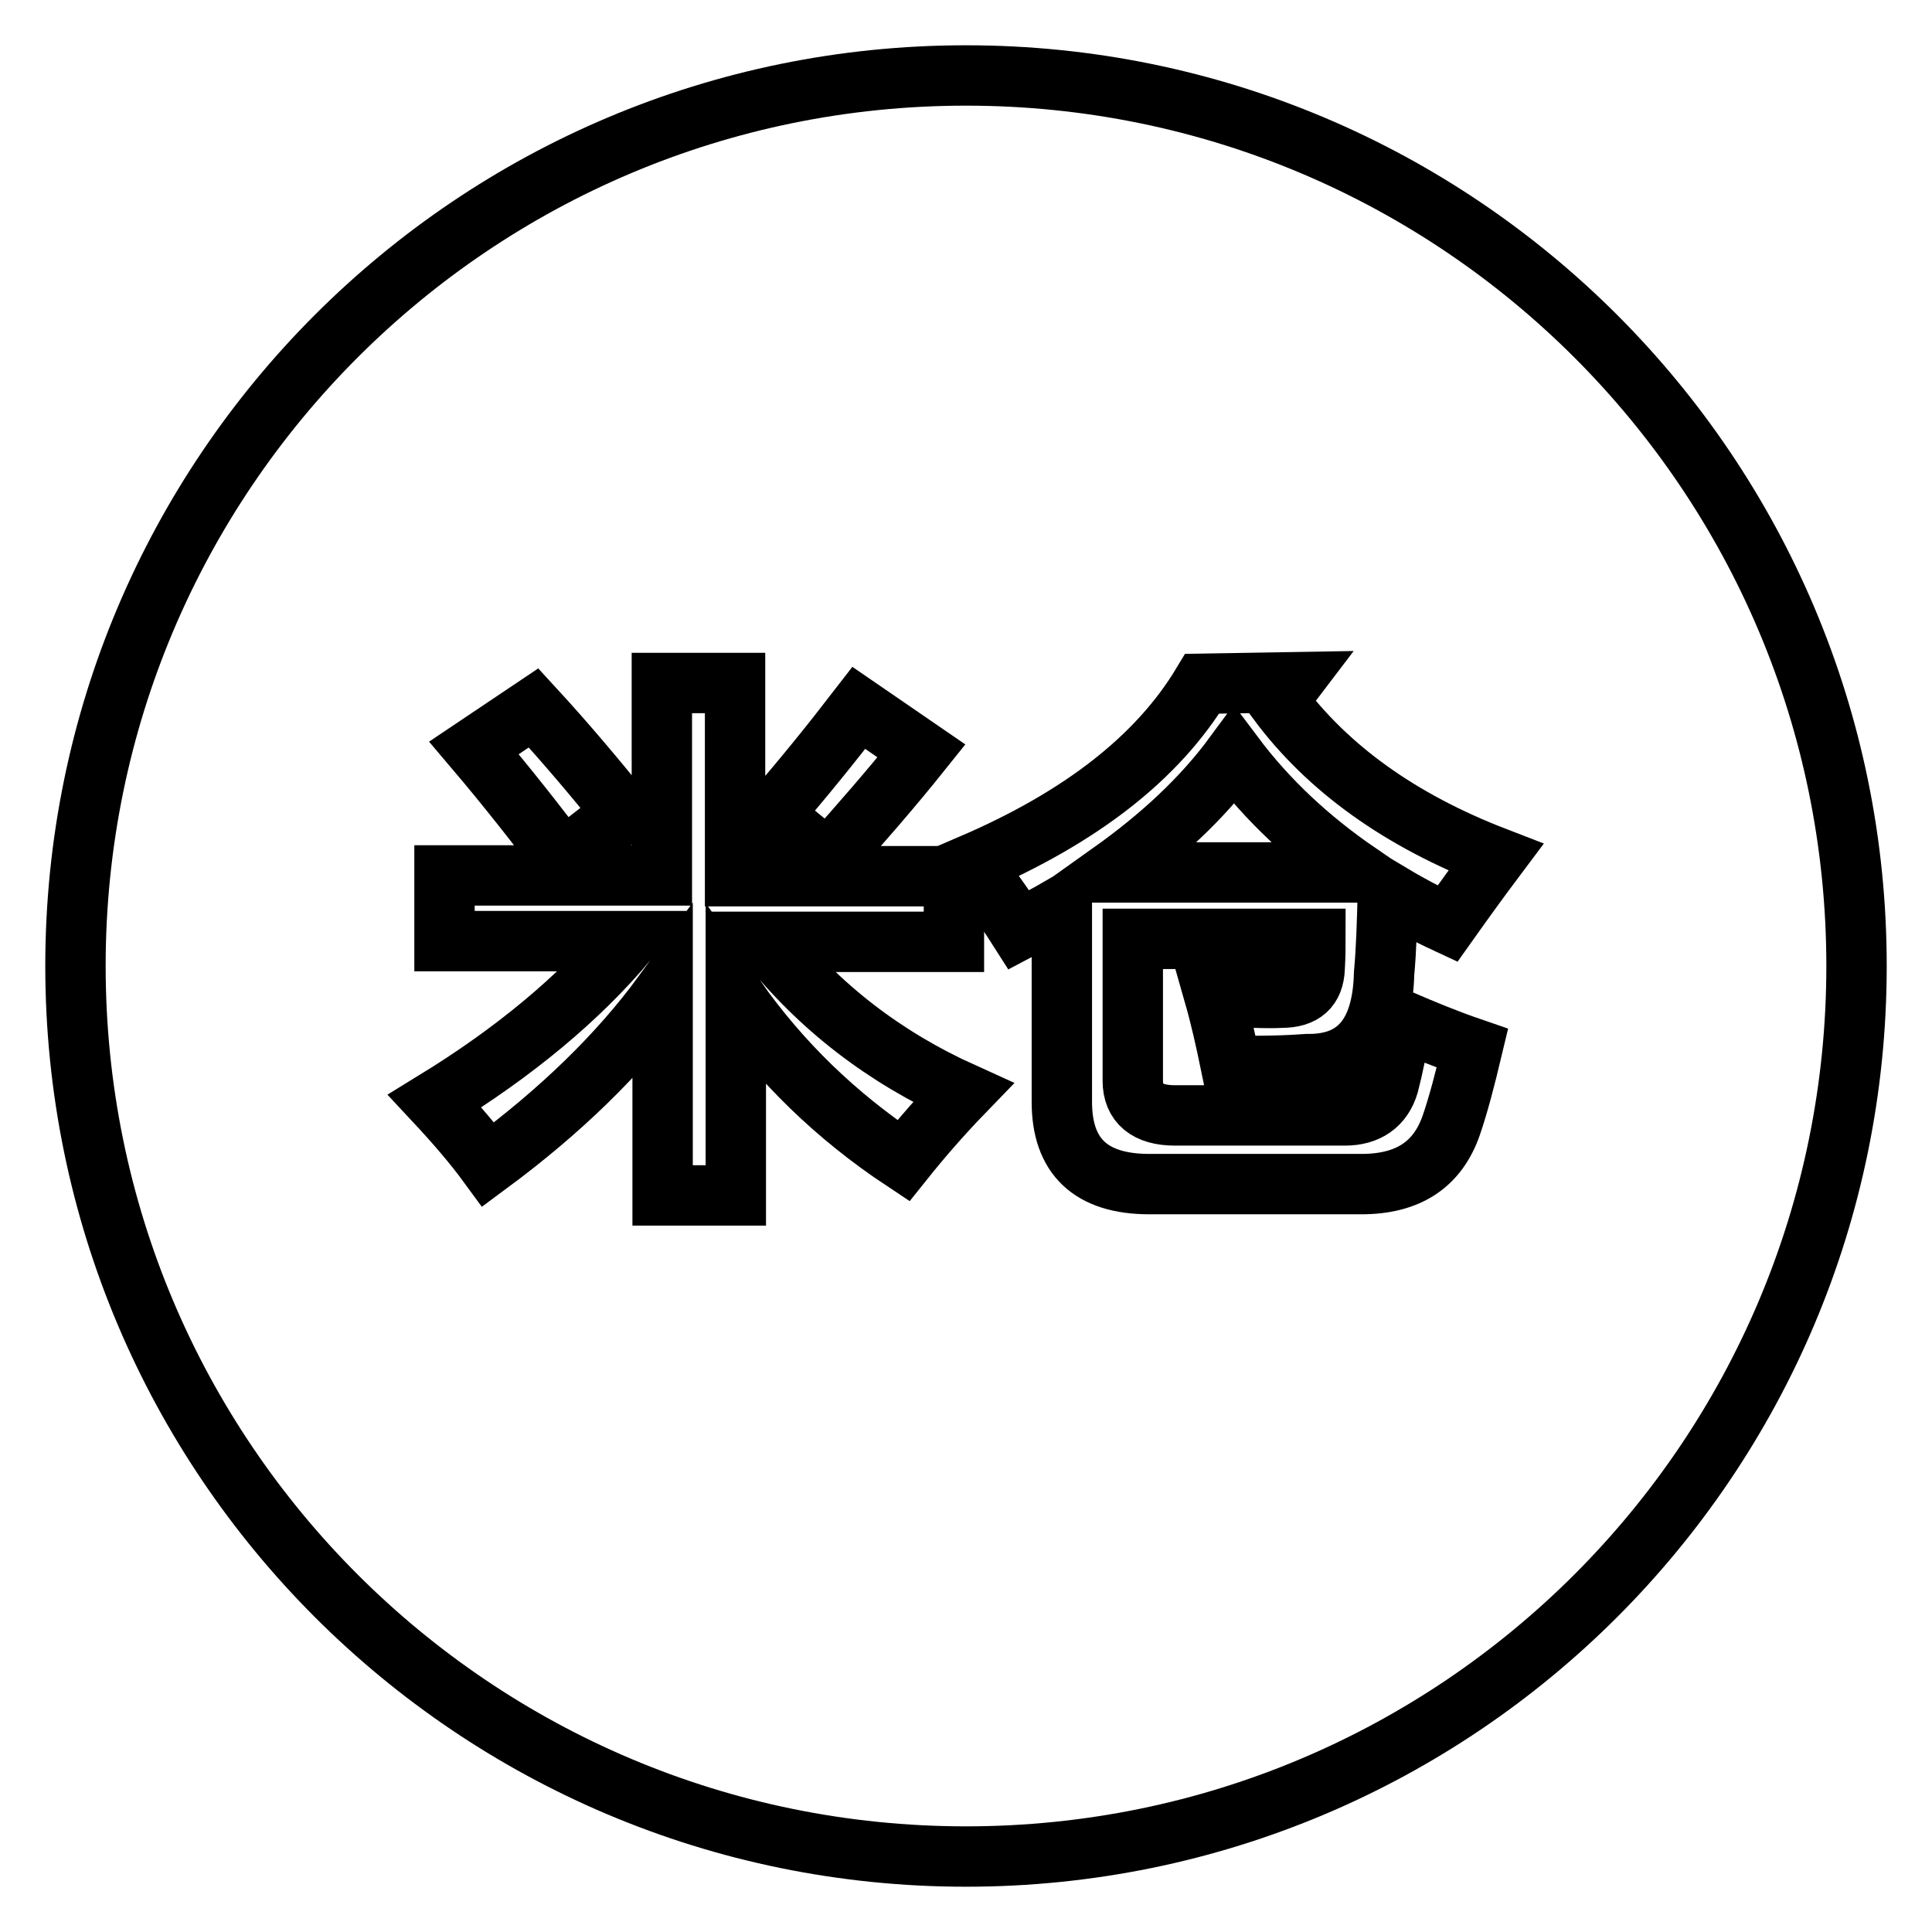 <?xml version="1.0" encoding="utf-8"?>
<!-- Svg Vector Icons : http://www.onlinewebfonts.com/icon -->
<!DOCTYPE svg PUBLIC "-//W3C//DTD SVG 1.1//EN" "http://www.w3.org/Graphics/SVG/1.1/DTD/svg11.dtd">
<svg version="1.1" xmlns="http://www.w3.org/2000/svg" xmlns:xlink="http://www.w3.org/1999/xlink" x="0px" y="0px" viewBox="0 0 256 256" enable-background="new 0 0 256 256" xml:space="preserve">
<g><g><path stroke-width="8" fill-opacity="0" stroke="#000000"  d="M10,128c0,65.2,52.8,118,118,118c65.2,0,118-52.8,118-118c0-65.2-52.8-118-118-118C62.8,10,10,62.8,10,128z"/><path stroke-width="8" fill-opacity="0" stroke="#000000"  d="M58.9,116h28.8V90.5h9.7v25.6h29v8.7h-24.7c6.8,8.6,15.5,15.3,25.9,20c-2.9,3-5.5,6-7.9,9c-8.9-5.9-16.3-13.1-22.2-21.5v26.1h-9.7v-26.6c-5.8,7.9-13.5,15.4-23.1,22.5c-1.9-2.6-4.3-5.4-7.1-8.4c10.6-6.5,19.1-13.6,25.5-21.2H58.9V116z M70.7,93.8c4.6,5,8.5,9.7,11.9,13.9l-8,6.2c-3.4-4.5-7.3-9.5-11.8-14.8L70.7,93.8z M122.1,99.5c-4,5-8.2,9.8-12.4,14.5l-7.4-6.1c4-4.6,7.8-9.3,11.5-14.1L122.1,99.5z"/><path stroke-width="8" fill-opacity="0" stroke="#000000"  d="M171.2,90.4l-1.9,2.5c6.6,8.9,16.2,15.8,28.9,20.7c-2.1,2.8-4.2,5.7-6.4,8.8c-2.8-1.3-5.4-2.7-7.9-4.2c-0.1,3.9-0.2,7.5-0.5,10.8c-0.2,8.1-3.6,12.1-10.2,12c-2.7,0.2-6,0.3-10.1,0.2c-0.7-3.4-1.4-6.5-2.2-9.3c4.2,0.3,7.2,0.4,8.9,0.3c2.9,0,4.3-1.3,4.4-3.9c0.1-1.7,0.1-3,0.1-3.9h-24.2v18.8c0,3,1.9,4.6,5.6,4.6h22.5c3,0,5-1.4,5.8-4.1c0.6-2.3,1.2-5.2,1.7-8.5c2.8,1.2,5.9,2.5,9.4,3.7c-1,4.2-1.9,7.6-2.8,10.2c-1.8,5.2-5.7,7.8-11.9,7.8h-28.1c-7.8,0-11.6-3.7-11.6-10.9v-25.9c-1.9,1.1-3.8,2.1-5.7,3.1c-2.1-3.3-4.2-6.2-6.2-8.7c14.4-6.2,24.6-14.1,30.5-23.9L171.2,90.4L171.2,90.4z M163.5,100.1c-4.2,5.7-9.7,10.8-16.3,15.5h32.7C173.5,111.2,168,106.1,163.5,100.1z"/></g></g>
</svg>